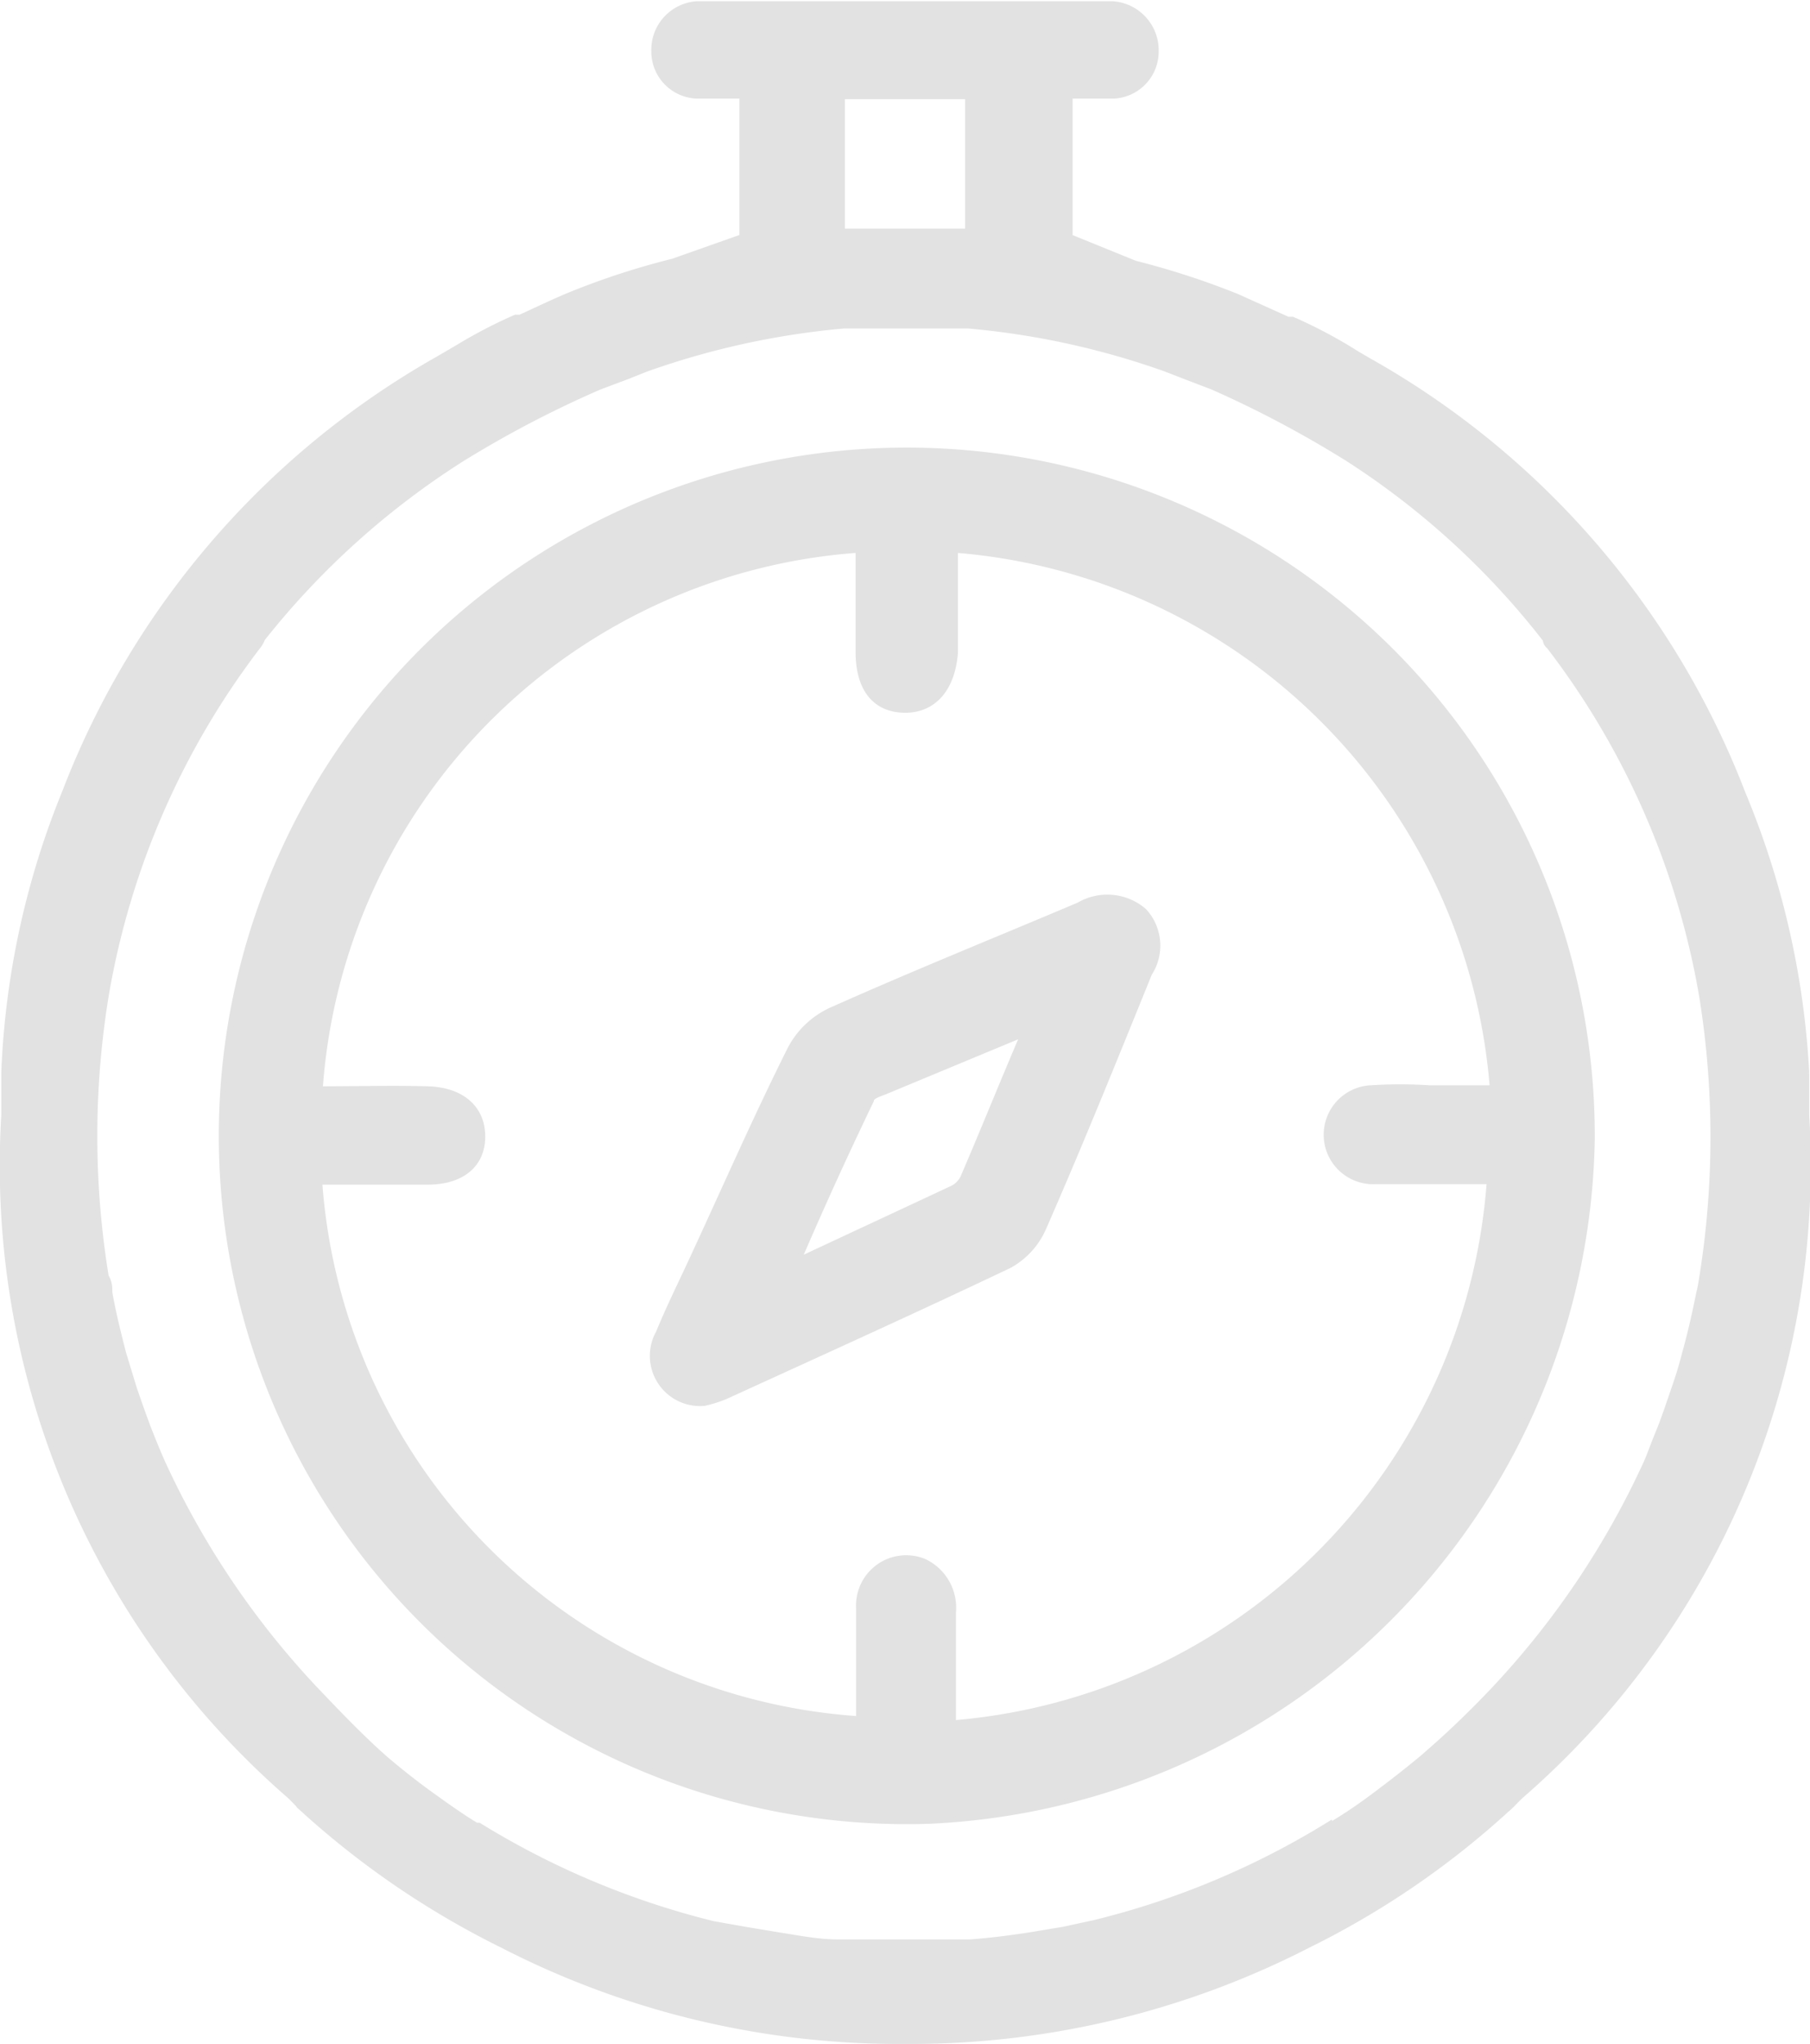 <svg xmlns="http://www.w3.org/2000/svg" viewBox="0 0 35.53 40.11"><title>icon-transport</title><g id="61b90780-7a19-4e11-b8e2-08ce30b625b9" data-name="Calque 2"><g id="ff8010c7-751d-442e-8ac6-ea1be258a201" data-name="Design"><path d="M35.46,21.89c0-.28,0-.56,0-.84a16.48,16.48,0,0,0-1.25-5.48,16.56,16.56,0,0,0-7.34-8.49l-.24-.14-.16-.1a9.56,9.56,0,0,0-1.1-.57l-.09,0-1-.45a15.51,15.51,0,0,0-2-.65L21,4.65V1.88h.86A.87.87,0,0,0,22.69,1a.91.91,0,0,0-.84-.92H13.67a.9.9,0,0,0-.83.92.87.87,0,0,0,.86.88h.87V4.65l-1.36.48a15,15,0,0,0-2,.65c-.34.14-.67.3-1,.45l-.09,0a9.56,9.56,0,0,0-1.1.57l-.17.1-.24.14a16.59,16.59,0,0,0-7.33,8.49A16.24,16.24,0,0,0,.08,21.05c0,.28,0,.56,0,.84A16.37,16.37,0,0,0,5.68,35.23c.1.09.18.19.28.28a17,17,0,0,0,3.91,2.66,17,17,0,0,0,7.67,1.88H18a17.07,17.07,0,0,0,7.67-1.88,16.73,16.73,0,0,0,3.9-2.66c.11-.09.19-.19.29-.28A16.37,16.37,0,0,0,35.46,21.89Zm-18.93-20H19V4.54H16.53ZM9.07,9a21.14,21.14,0,0,1,2.7-1.41l.56-.21.35-.14a15.71,15.71,0,0,1,3.89-.85h.14c.22,0,.44,0,.66,0h.78c.23,0,.45,0,.67,0H19a15.61,15.61,0,0,1,3.89.85l.36.14.55.21A21.25,21.25,0,0,1,26.46,9a15.52,15.52,0,0,1,3.88,3.55s0,.08.07.13a15.59,15.59,0,0,1,3,6.87,17.33,17.33,0,0,1,0,5.52,2.84,2.84,0,0,1-.06.31c-.08.4-.17.8-.28,1.19-.06.24-.13.46-.21.69s-.19.57-.31.86-.15.4-.24.6a16.53,16.53,0,0,1-3,4.45c-.41.43-.83.84-1.27,1.22l-.09.08c-.31.26-.62.5-.94.74s-.57.41-.87.59l-.05,0a16,16,0,0,1-4.61,1.93l-.6.13-.66.11c-.39.06-.78.11-1.18.14l-.35,0H16.81l-.35,0c-.4,0-.79-.08-1.18-.14l-.66-.11L14,37.75a16.09,16.09,0,0,1-4.6-1.93l-.05,0c-.3-.18-.59-.39-.87-.59s-.64-.48-.94-.74l-.09-.08C7,34,6.6,33.58,6.19,33.15a16.53,16.53,0,0,1-3-4.45c-.09-.2-.17-.4-.25-.6s-.21-.57-.31-.86l-.21-.69c-.1-.39-.2-.79-.27-1.19,0-.1,0-.2-.07-.31a17.06,17.06,0,0,1,0-5.52,15.57,15.57,0,0,1,3-6.87.56.56,0,0,0,.07-.13A15.74,15.74,0,0,1,9.07,9Z" style="fill:#e2e2e2;stroke:#e2e2e2;stroke-miterlimit:10;stroke-width:0.11px"/><path d="M18.25,35.73a13.62,13.62,0,0,0,13-13.37,13.45,13.45,0,1,0-13,13.37Zm-1.4-24.94v2c0,.73.33,1.13.9,1.14s.95-.41,1-1.14v-2A11.49,11.49,0,0,1,29.3,21.35H28.06a8.84,8.84,0,0,0-1.15,0A.9.9,0,0,0,27,23.18c.75,0,1.5,0,2.24,0A11.49,11.49,0,0,1,18.71,33.81V31.64a1,1,0,0,0-.57-1,.93.93,0,0,0-1.28.91c0,.73,0,1.46,0,2.18A11.37,11.37,0,0,1,6.27,23.19H8.39c.68,0,1.08-.34,1.08-.89s-.4-.91-1.07-.93-1.41,0-2.12,0A11.4,11.4,0,0,1,16.85,10.79Z" style="fill:#e2e2e2;stroke:#e2e2e2;stroke-miterlimit:10;stroke-width:0.11px"/><path d="M13.83,27.53a2.65,2.65,0,0,0,.41-.13c1.86-.85,3.72-1.69,5.57-2.57a1.54,1.54,0,0,0,.67-.73c.72-1.64,1.39-3.3,2.08-5a1,1,0,0,0-.1-1.22,1.1,1.1,0,0,0-1.28-.12c-1.63.69-3.27,1.35-4.88,2.07a1.71,1.71,0,0,0-.79.76c-.67,1.34-1.27,2.71-1.9,4.07-.23.5-.48,1-.68,1.49A.93.93,0,0,0,13.83,27.53Zm3.27-5.94c0-.08.17-.13.27-.17l2.72-1.13c-.43,1-.8,1.93-1.19,2.83a.47.47,0,0,1-.23.21l-3,1.4C16.16,23.59,16.62,22.59,17.1,21.59Z" style="fill:#e2e2e2;stroke:#e2e2e2;stroke-miterlimit:10;stroke-width:0.11px"/></g></g></svg>